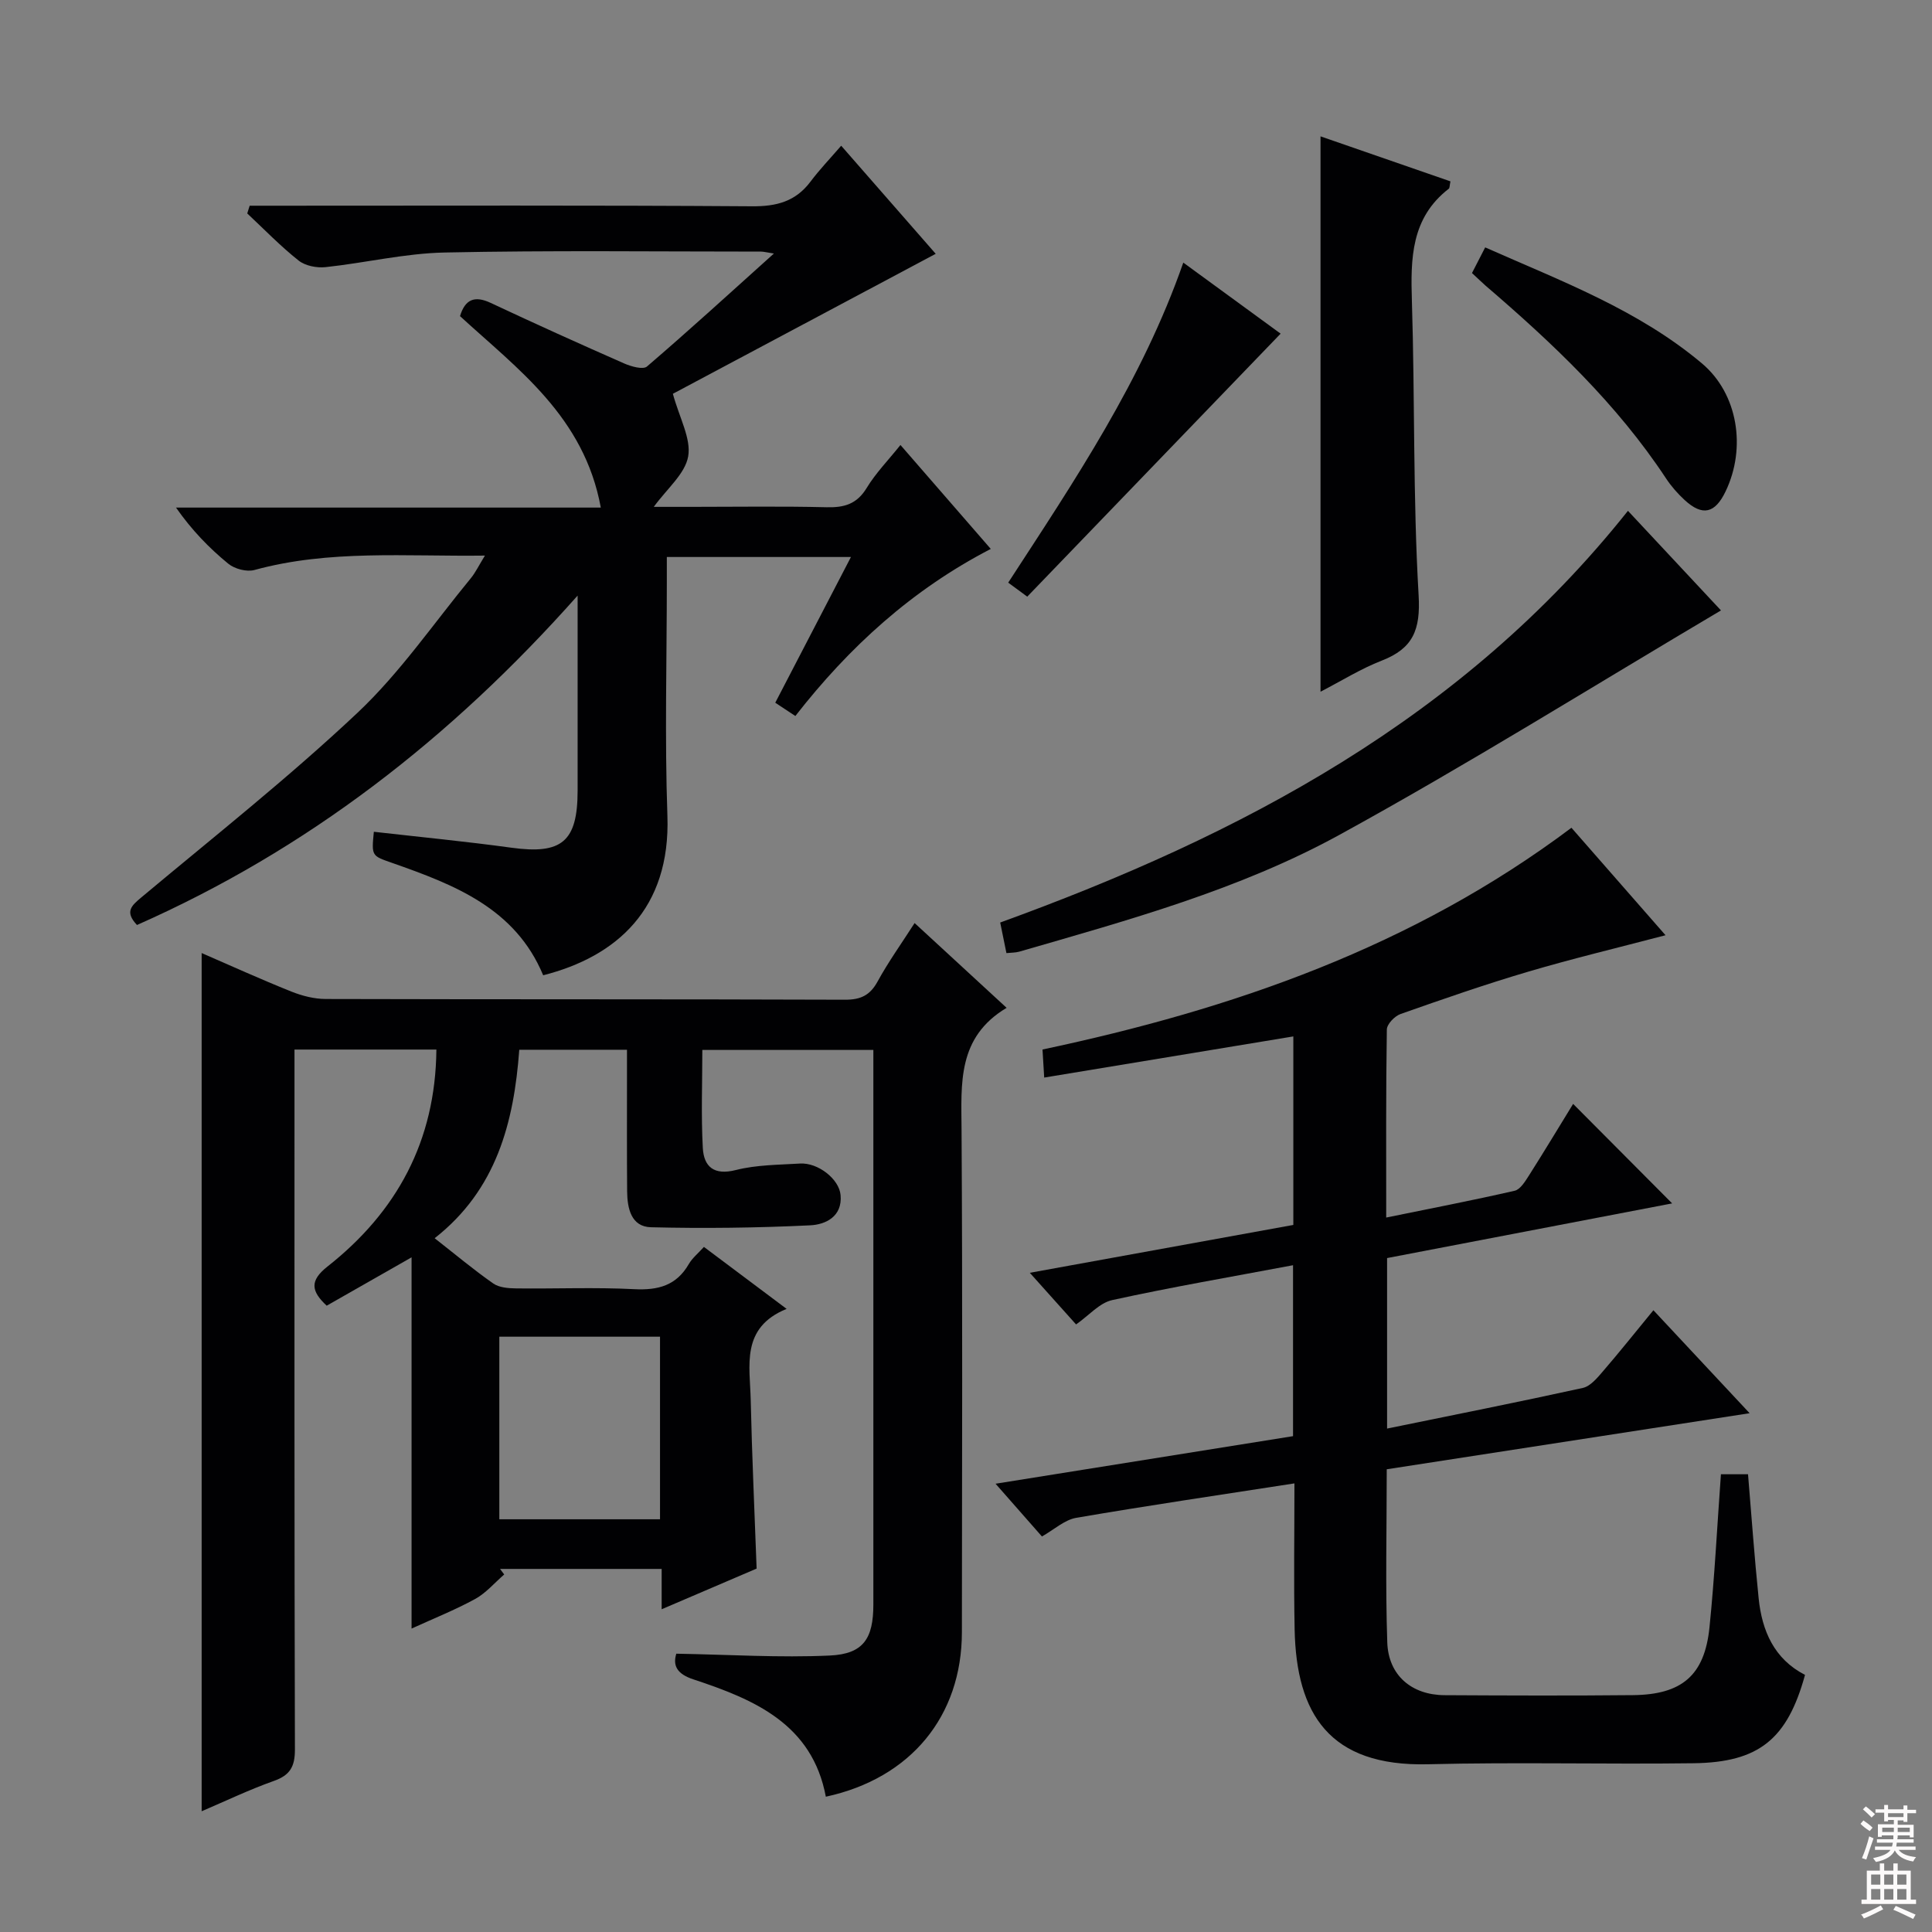 <svg enable-background="new 0 0 400 400" viewBox="0 0 400 400" xmlns="http://www.w3.org/2000/svg"><rect x="0" y="0" width="400" height="400" fill="#808080" stroke="none"/><g fill="#010103"><path d="m140.02 342.38c10.96.19 21.39.86 31.78.38 6.97-.32 9.02-3.52 9.02-10.58.01-36.5 0-72.99 0-109.49 0-1.64 0-3.29 0-5.31-11.89 0-23.44 0-35.41 0 0 6.77-.27 13.56.1 20.3.22 3.88 2.3 5.72 6.85 4.56 4.27-1.08 8.84-1.07 13.28-1.34 3.71-.22 8.08 3.19 8.39 6.5.43 4.5-3.14 6.14-6.29 6.29-10.97.53-21.97.67-32.95.4-4.13-.1-4.92-3.93-4.95-7.47-.06-7.83-.03-15.67-.03-23.5 0-1.81 0-3.61 0-5.78-7.57 0-14.77 0-22.3 0-1.11 15.09-4.74 29.01-17.52 39.02 4.24 3.32 8.06 6.52 12.13 9.37 1.22.85 3.11 1 4.71 1.02 8.16.1 16.35-.26 24.49.16 4.95.25 8.72-.75 11.29-5.2.72-1.25 1.94-2.22 3.13-3.55 5.52 4.14 10.94 8.2 17.12 12.83-9.57 3.9-7.58 11.8-7.43 18.91.25 11.45.79 22.9 1.22 34.86-6.16 2.64-12.66 5.42-19.66 8.42 0-3.02 0-5.46 0-8.35-11.38 0-22.42 0-33.46 0 .29.38.58.77.86 1.15-1.99 1.72-3.76 3.83-6.01 5.07-4.17 2.28-8.62 4.05-13.17 6.13 0-25.63 0-50.69 0-76.86-6.5 3.71-12.04 6.86-17.57 10.01-3.25-3.02-3.55-5.18.15-8.1 14.36-11.31 22.38-25.99 22.56-44.93-9.7 0-19.26 0-29.38 0v5.91c0 46.33-.04 92.66.09 138.99.01 3.54-.99 5.33-4.35 6.52-5.13 1.82-10.06 4.19-14.96 6.28 0-59.35 0-118.35 0-177.68 5.88 2.55 12.15 5.4 18.54 7.96 2.25.9 4.77 1.55 7.17 1.55 35.83.1 71.66.02 107.49.15 3.26.01 5.18-.91 6.75-3.78 2.23-4.07 4.95-7.87 7.66-12.09 6.29 5.8 12.36 11.39 19.05 17.55-10.24 6.11-9.39 15.65-9.33 25.28.21 34.66.11 69.33.07 103.99-.02 17.4-10.6 30.26-28.17 34.06-2.82-15.05-14.8-20.12-27.35-24.27-3.56-1.15-4.34-2.93-3.61-5.34zm-36.64-65.63v37.8h33.27c0-12.67 0-25.06 0-37.8-11.02 0-21.92 0-33.27 0z"/><path d="m287.18 260.47v35.3c13.69-2.8 27.13-5.47 40.51-8.41 1.55-.34 2.96-2.02 4.11-3.36 3.47-4.02 6.78-8.18 10.52-12.73 6.63 7.1 13.03 13.95 19.92 21.32-25.38 3.92-50.15 7.75-75.13 11.61 0 12.22-.29 24.03.11 35.83.23 6.85 5.06 10.9 11.86 10.94 13 .07 26 .12 39-.01 10.16-.1 14.84-4.11 15.85-14.03 1.06-10.4 1.58-20.86 2.37-31.7h5.61c.72 8.58 1.32 17.15 2.2 25.69.69 6.74 3.21 12.56 9.6 15.85-3.65 13.27-9.5 18.11-23.06 18.29-18.33.24-36.67-.25-54.99.21-20.49.51-27.27-10.5-27.62-27.91-.2-9.97-.04-19.94-.04-30.24-15.42 2.39-30.33 4.58-45.18 7.13-2.43.42-4.59 2.45-7.1 3.86-3.13-3.56-6.38-7.26-9.6-10.92 19.86-3.18 40.67-6.51 61.59-9.85 0-11.88 0-23.46 0-35.39-12.72 2.4-25.14 4.52-37.44 7.22-2.64.58-4.83 3.19-7.48 5.04-2.96-3.3-6.12-6.83-9.58-10.69 17.83-3.24 36.11-6.56 54.56-9.91 0-13.2 0-26.15 0-39.03-17.04 2.82-33.99 5.62-51.58 8.52-.15-2.52-.24-4.06-.35-5.81 39.44-8.36 76.64-21.25 109.51-45.91 6.17 7.04 12.59 14.37 19.48 22.25-9.94 2.61-19.23 4.83-28.38 7.53-8.92 2.63-17.71 5.69-26.48 8.78-1.22.43-2.82 2.09-2.84 3.21-.2 12.81-.13 25.62-.13 38.93 9.19-1.88 17.93-3.56 26.6-5.55 1.17-.27 2.17-1.94 2.95-3.15 3.2-5.04 6.28-10.16 9.15-14.83 6.83 6.87 13.56 13.63 20.5 20.6-19.13 3.66-38.86 7.45-59.02 11.32z"/><path d="m124.39 105.09c-3.46-18.83-17.16-28.63-29.15-39.64 1.05-3.47 3.01-4.31 6.37-2.73 9.15 4.3 18.37 8.46 27.62 12.53 1.44.63 3.9 1.33 4.72.63 8.67-7.43 17.1-15.14 26.28-23.39-1.53-.23-2.11-.4-2.69-.4-21.83 0-43.66-.27-65.48.19-8.24.17-16.43 2.15-24.67 3.03-1.82.19-4.19-.27-5.57-1.37-3.76-2.98-7.12-6.46-10.63-9.75.17-.53.34-1.06.5-1.6h5.53c32.82 0 65.65-.11 98.47.12 5.09.04 9.02-.99 12.11-5.1 1.88-2.5 4.06-4.78 6.36-7.44 7.16 8.19 13.6 15.55 19.57 22.38-18.56 9.88-36.94 19.67-54.42 28.98 1.38 5.05 3.81 9.28 3.17 12.96-.63 3.61-4.39 6.68-7.12 10.45h7.81c9.33 0 18.66-.15 27.99.08 3.66.09 6.26-.67 8.28-4 1.88-3.09 4.48-5.75 6.99-8.89 6.17 7.1 12.14 13.97 18.7 21.52-16.31 8.44-29.32 20.3-40.46 34.59-1.49-.98-2.68-1.77-4.16-2.75 5.23-10.06 10.33-19.88 15.67-30.17-12.83 0-25.06 0-38.12 0v5.11c0 16.16-.45 32.34.12 48.48.67 19.28-10.55 29.16-25.72 33.01-5.79-13.91-18.42-18.75-31.26-23.26-4.26-1.49-4.29-1.4-3.8-6.45 9.5 1.08 19.02 2 28.49 3.3 10.42 1.43 13.69-1.24 13.7-11.8 0-12.95 0-25.89 0-40.4-26.38 29.72-56.05 52.64-91.23 68.2-2.59-2.75-1.16-3.98.91-5.72 15.06-12.59 30.49-24.79 44.76-38.23 8.77-8.26 15.72-18.45 23.43-27.82 1-1.22 1.69-2.69 2.94-4.71-16.47.21-32.23-1.26-47.72 2.98-1.61.44-4.11-.22-5.43-1.31-3.97-3.25-7.56-6.96-10.81-11.61z"/><path d="m337.05 105.76c6.22 6.66 12.55 13.44 19.26 20.62-26.5 15.68-52.34 31.85-79.02 46.48-20.71 11.35-43.62 17.62-66.26 24.17-.77.22-1.61.19-2.66.3-.42-2.04-.81-3.95-1.29-6.33 49.77-18.07 95.69-42.15 129.97-85.24z"/><path d="m300.3 37.55c-.19.92-.15 1.37-.34 1.52-7.84 6.06-7.92 14.46-7.64 23.33.63 20.28.21 40.61 1.39 60.85.42 7.18-1.17 11.01-7.65 13.53-4.28 1.66-8.23 4.14-12.66 6.43 0-38.44 0-76.4 0-114.98 8.78 3.04 17.71 6.13 26.9 9.32z"/><path d="m304.76 56.53c.96-1.87 1.72-3.34 2.73-5.31 15.62 6.93 31.66 12.89 44.89 24.03 7.45 6.28 9.21 17.5 4.88 26.5-2.19 4.56-4.78 5.16-8.45 1.8-1.46-1.34-2.8-2.87-3.89-4.52-10.18-15.43-23.44-27.96-37.35-39.89-.87-.76-1.69-1.58-2.81-2.61z"/><path d="m212.68 123.53c-1.62-1.19-2.66-1.96-3.94-2.9 13.73-21.11 27.73-41.85 36.25-66.26 7.13 5.21 13.79 10.06 20.15 14.71-17.48 18.15-34.81 36.14-52.46 54.45z"/></g><path d="m385.2 377.6.6-.7c.6.4 1.3.9 1.9 1.5l-.6.7c-.8-.5-1.4-1-1.9-1.5zm.3 7.1c.6-1.4 1.1-2.9 1.5-4.5.3.1.6.3.9.4-.5 1.4-1 2.9-1.5 4.4zm.2-10.1.6-.6c.7.5 1.3 1.1 1.9 1.6l-.7.7c-.6-.6-1.2-1.2-1.8-1.7zm8.4-.8h.8v.9h1.8v.7h-1.8v1.8h-.8v-.3h-1.2v.9h3.3v2.6h-.8v-.4h-2.5c0 .3 0 .6-.1.8h3.4v.7h-3.5c0 .3-.1.6-.1.8h4v.7h-3.5c.7.9 1.9 1.3 3.6 1.5-.2.2-.4.5-.6.9-1.9-.3-3.2-1.1-3.8-2.3-.5 1.1-1.8 2-3.9 2.4-.2-.3-.4-.5-.6-.8 1.9-.4 3.1-.9 3.6-1.7h-3.2v-.7h3.5c.1-.2.1-.5.2-.8h-3.3v-.7h3.4c0-.2 0-.5 0-.8h-2.4v.3h-.8v-2.6h3.3v-.9h-1.2v.3h-.8v-1.8h-1.8v-.7h1.8v-.9h.8v.9h3.2zm-4.4 5.5h2.4c0-.3 0-.6 0-.9h-2.4zm1.2-3.1h3.2v-.8h-3.2zm4.4 2.2h-2.4v.9h2.5v-.9z" fill="#fcfafa"/><path d="m389.2 385.8h.9v1.5h1.9v-1.5h.9v1.5h2.7v6h1.1v.9h-11.3v-.9h1.1v-6h2.7zm.2 8.7.5.8c-1.2.6-2.5 1.3-4 1.9-.2-.3-.3-.6-.6-.8 1.6-.6 3-1.3 4.1-1.9zm-2-4.3h1.9v-2.1h-1.9zm0 3.1h1.9v-2.2h-1.9zm2.7-3.1h1.9v-2.1h-1.9zm0 3.1h1.9v-2.2h-1.9zm2.4 1.3c1.4.6 2.7 1.2 4.1 1.8l-.5.9c-1.5-.7-2.8-1.4-4.1-1.9zm2.2-6.5h-1.9v2.1h1.9zm-1.9 5.2h1.9v-2.2h-1.9z" fill="#fcfafa"/></svg>